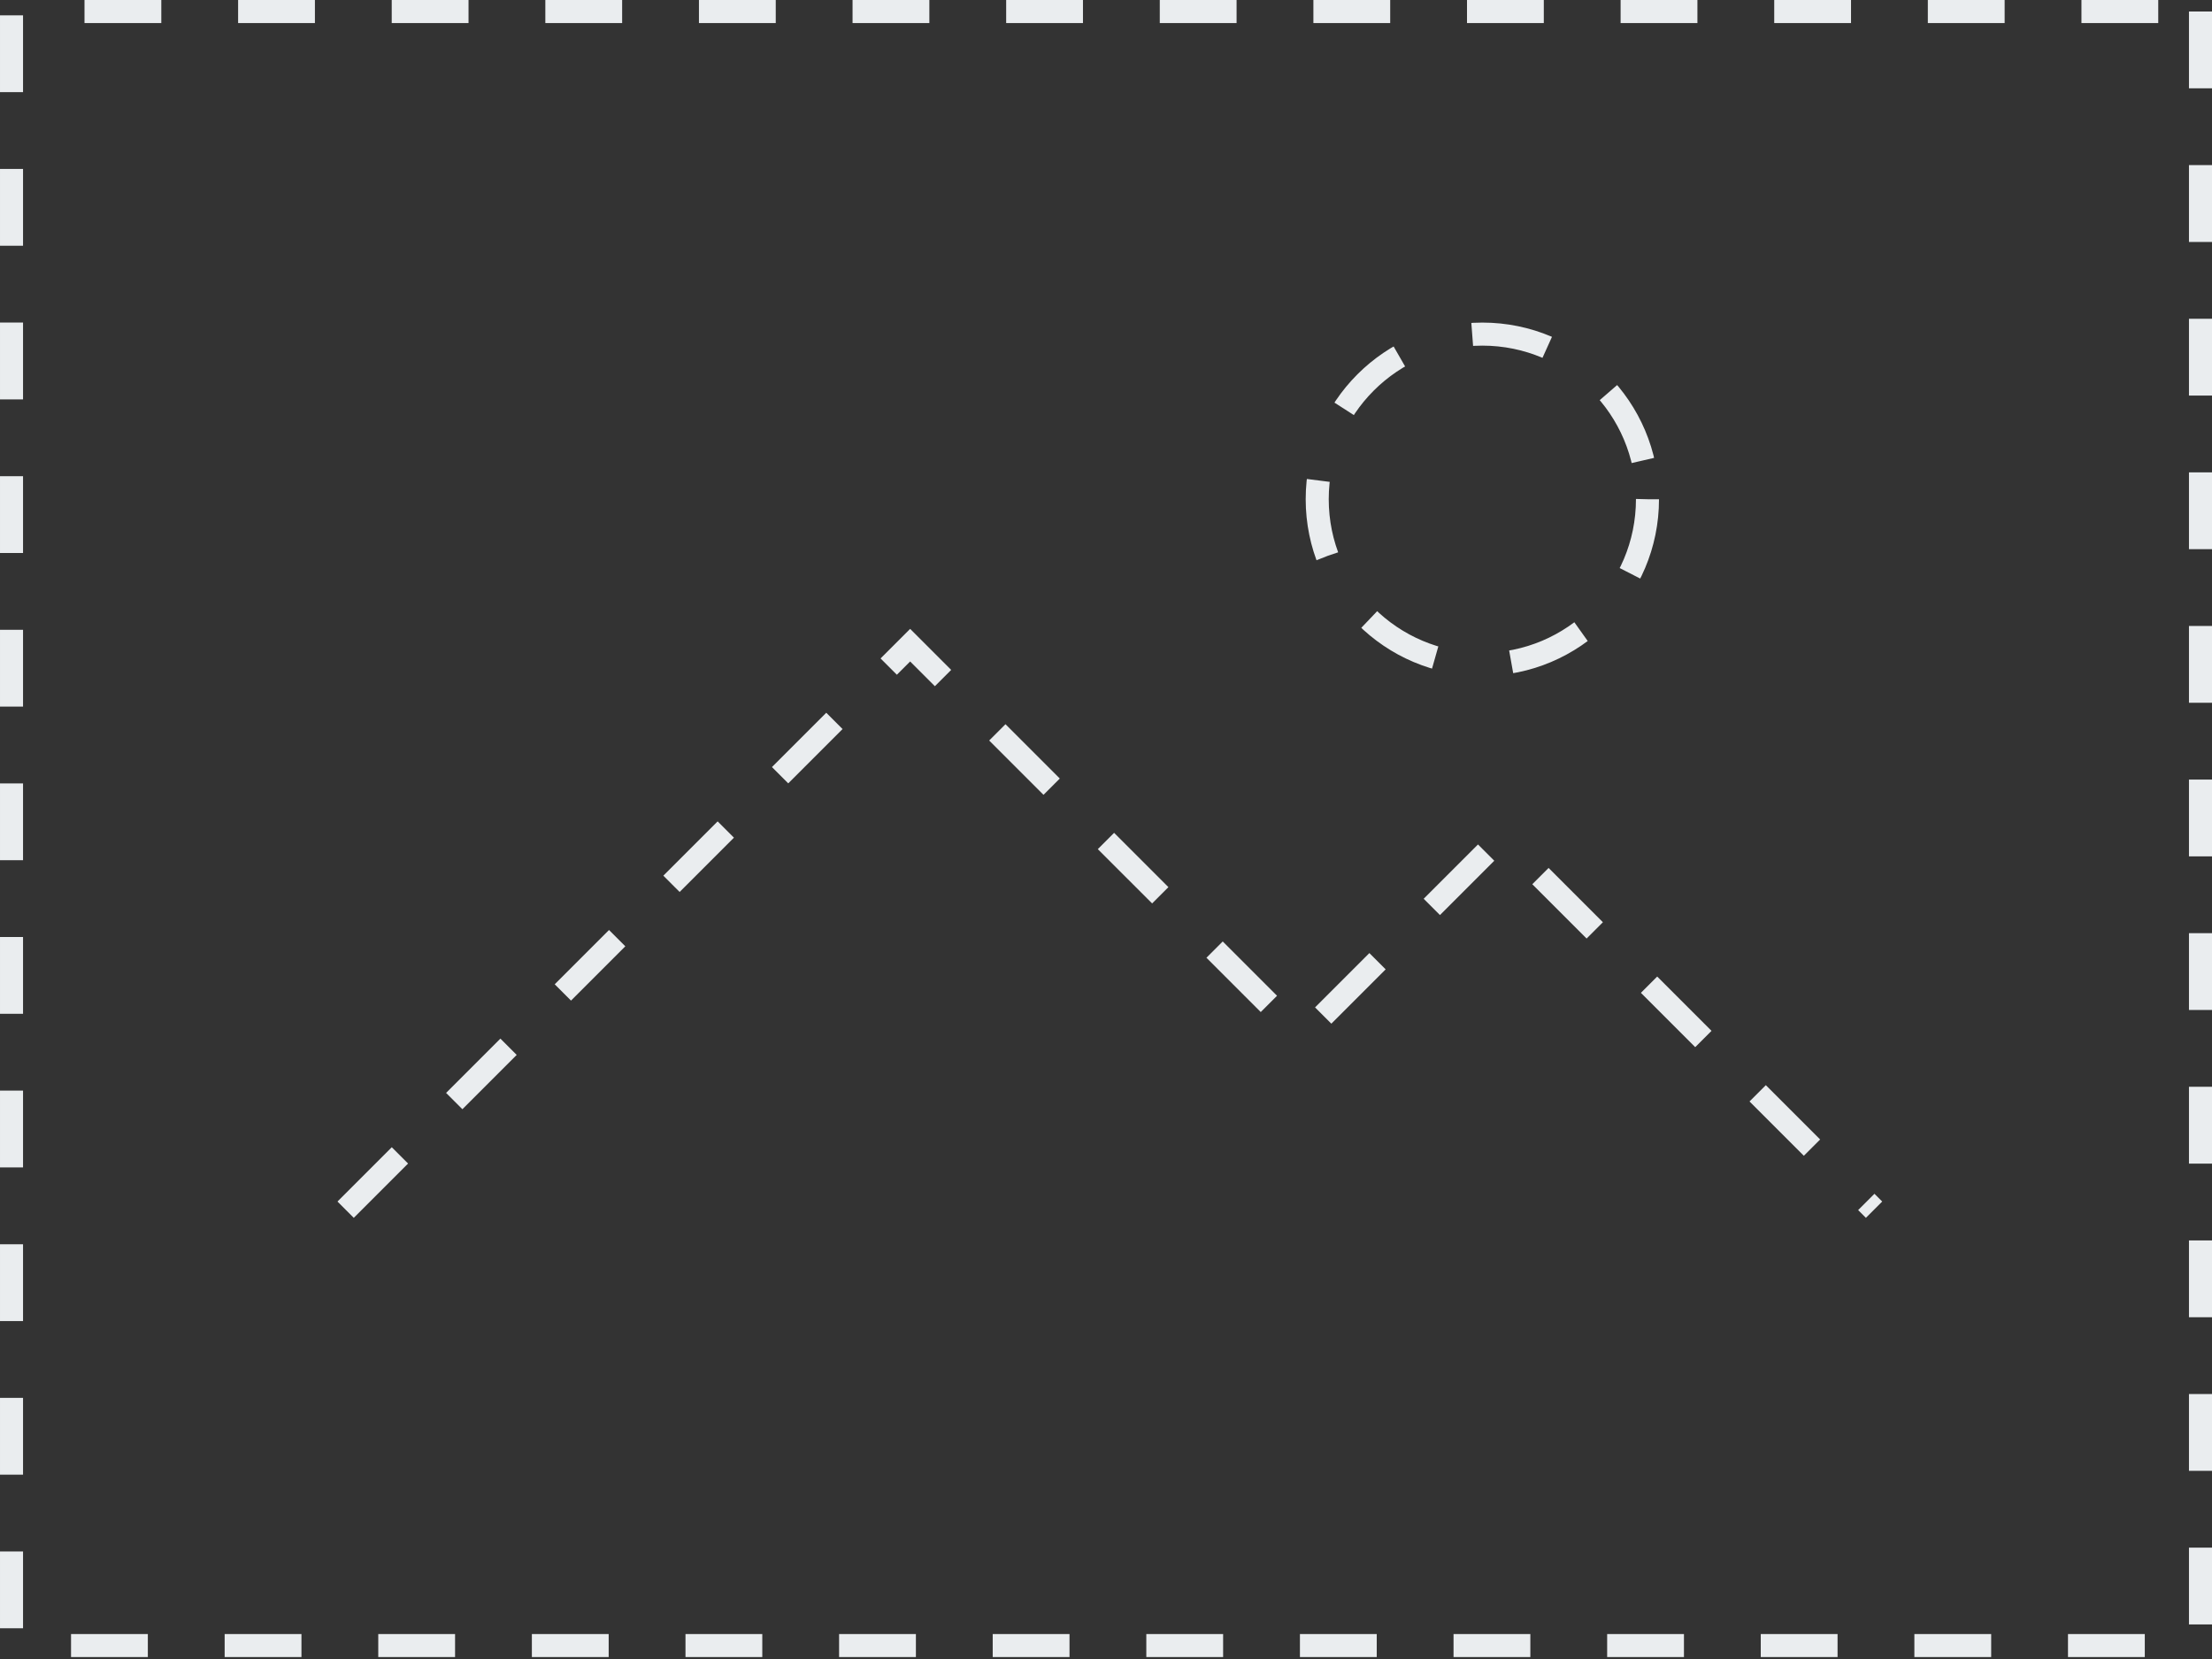 <svg width="288" height="216" viewBox="0 0 288 216" fill="none" xmlns="http://www.w3.org/2000/svg">
    <rect x="0" y="0" width="288" height="216" fill="#333333" stroke="none"/>
    <rect x="286.5" y="1.5" width="212.749" height="285" transform="rotate(90 286.5 1.5)" stroke="#EAEDEF" stroke-width="3" stroke-dasharray="10 10"/>
    <path d="M45 157.5L118.5 84L169.5 135L195.5 109L244 157.5" stroke="#EAEDEF" stroke-width="3" stroke-dasharray="10 10"/>
    <circle cx="193" cy="65" r="21.5" stroke="#EAEDEF" stroke-width="3" stroke-dasharray="10 10"/>
</svg>
